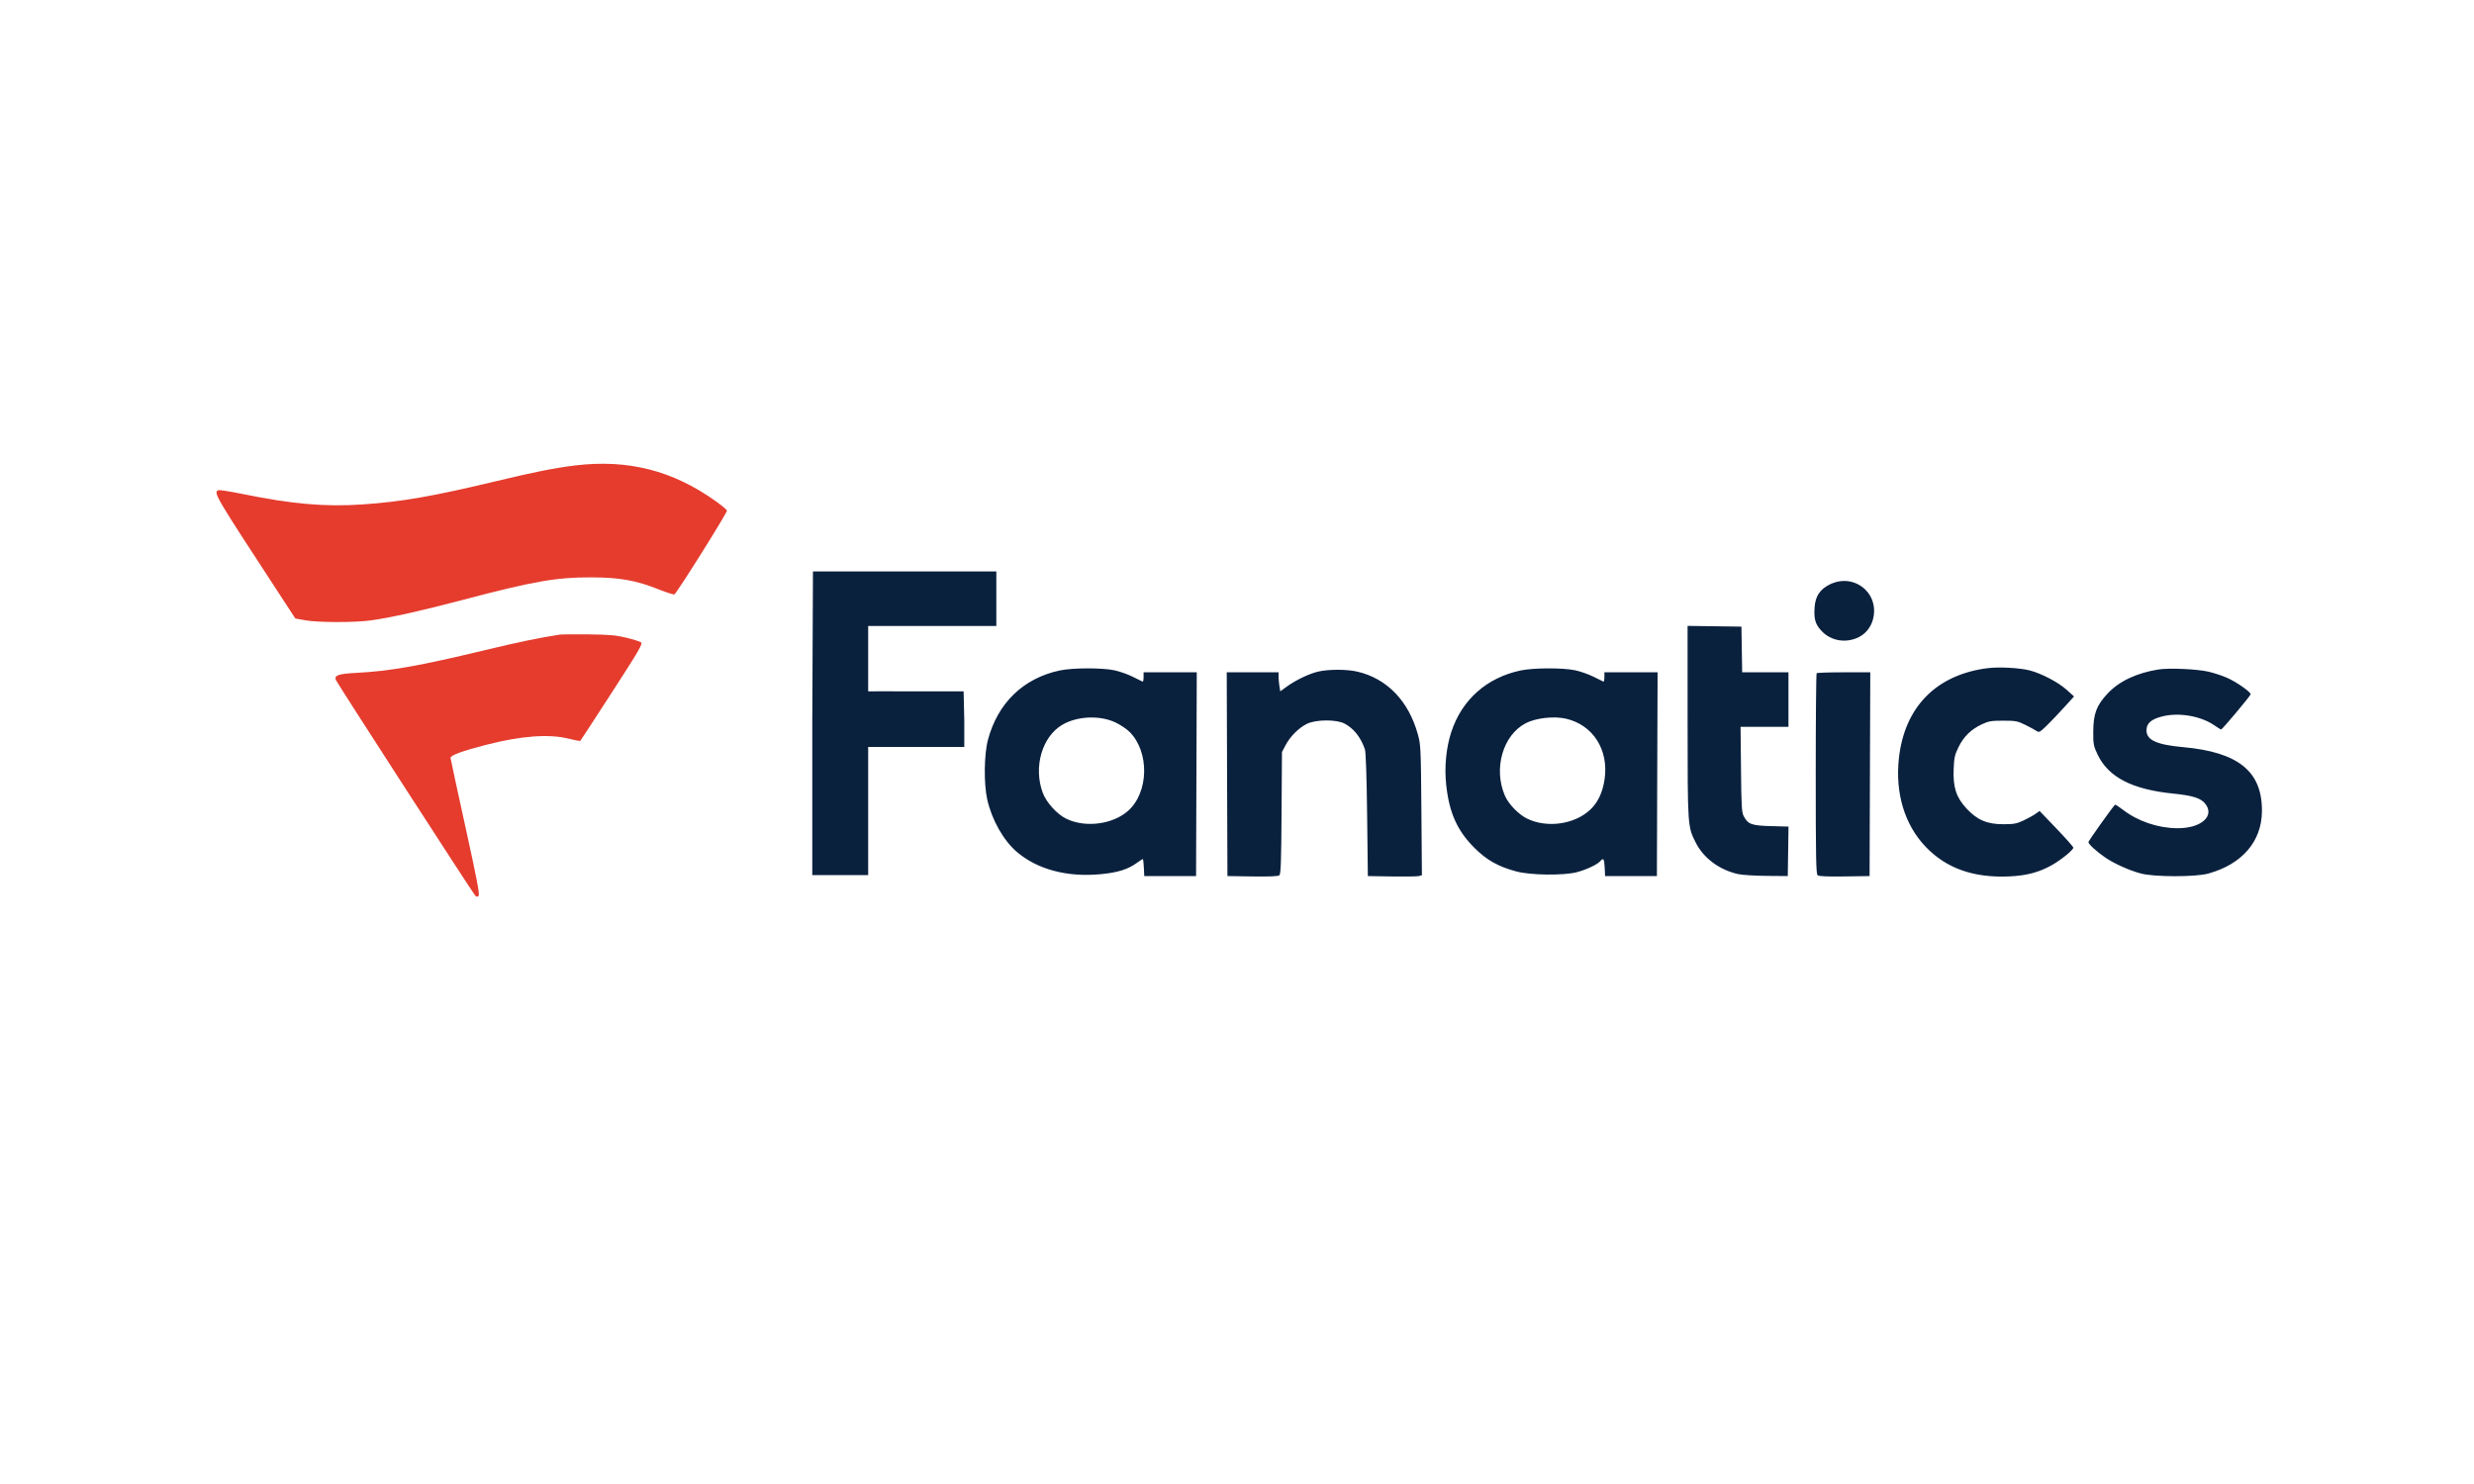 <?xml version="1.0" encoding="utf-8"?>
<svg xmlns="http://www.w3.org/2000/svg" width="160" height="96" viewBox="0 0 160 96" fill="none">
<path fill-rule="evenodd" clip-rule="evenodd" d="M37.191 30.111C35.875 30.271 34.57 30.531 32.038 31.138C27.984 32.11 25.997 32.455 23.441 32.632C21.051 32.798 18.894 32.61 15.697 31.958C14.906 31.797 14.205 31.685 14.139 31.71C13.776 31.85 13.824 31.932 18.115 38.5L19.102 40.012L19.75 40.128C20.585 40.277 22.992 40.277 24.014 40.129C25.399 39.927 27.197 39.525 29.965 38.797C34.531 37.596 35.993 37.34 38.254 37.35C40.101 37.358 41.135 37.543 42.593 38.125C43.113 38.332 43.573 38.479 43.615 38.451C43.798 38.329 47.057 33.132 47.017 33.026C46.992 32.962 46.667 32.691 46.294 32.425C43.508 30.435 40.606 29.697 37.191 30.111ZM36.182 41.057C34.98 41.236 33.517 41.539 31.376 42.055C27.128 43.078 25.23 43.413 23.058 43.527C21.883 43.588 21.605 43.684 21.721 43.988C21.792 44.172 30.568 57.756 30.726 57.926C30.819 58.026 30.869 58.032 30.952 57.949C31.034 57.867 30.846 56.882 30.102 53.5C29.576 51.111 29.142 49.099 29.137 49.028C29.125 48.864 29.903 48.578 31.42 48.187C33.707 47.598 35.525 47.464 36.799 47.79C37.179 47.887 37.509 47.948 37.532 47.924C37.555 47.901 38.48 46.482 39.586 44.772C41.333 42.072 41.579 41.648 41.459 41.557C41.382 41.499 40.957 41.363 40.514 41.255C39.853 41.094 39.417 41.055 38.078 41.038C37.18 41.027 36.327 41.036 36.182 41.057Z" fill="#E53C2E"/>
<path fill-rule="evenodd" clip-rule="evenodd" d="M52.576 36.966L52.532 46.784V56.611H56.147V52.573V48.319H59.285H62.363V46.577L62.319 44.725H59.285C57.257 44.709 56.147 44.725 56.147 44.725C56.147 44.725 56.147 44.182 56.147 42.609V40.493H60.468H64.436V38.695V36.966H52.576ZM118.321 37.814C117.705 38.121 117.407 38.569 117.357 39.263C117.3 40.044 117.394 40.371 117.798 40.81C118.405 41.469 119.399 41.632 120.228 41.209C121.32 40.652 121.545 39.05 120.656 38.162C120.036 37.543 119.135 37.409 118.321 37.814ZM109.141 46.685C109.142 53.469 109.142 53.47 109.666 54.507C110.172 55.508 111.177 56.26 112.387 56.541C112.646 56.601 113.479 56.655 114.239 56.661L115.62 56.673L115.644 55.072L115.668 53.472L114.538 53.441C113.282 53.407 113.059 53.327 112.779 52.814C112.641 52.562 112.619 52.21 112.595 49.773L112.567 47.018H114.116H115.665V45.254V43.491H114.168H112.671L112.647 42.014L112.623 40.537L110.881 40.513L109.14 40.489L109.141 46.685ZM128.538 43.224C125.22 43.646 123.163 45.743 122.805 49.066C122.563 51.314 123.174 53.341 124.521 54.761C125.853 56.165 127.615 56.796 129.927 56.696C131.085 56.647 131.938 56.414 132.781 55.917C133.371 55.569 134.094 54.971 134.088 54.835C134.086 54.779 133.593 54.222 132.994 53.597L131.904 52.461L131.636 52.652C131.489 52.757 131.138 52.95 130.857 53.081C130.42 53.285 130.23 53.319 129.552 53.319C128.505 53.318 127.866 53.043 127.177 52.299C126.513 51.582 126.301 50.931 126.348 49.758C126.378 49.008 126.419 48.826 126.668 48.321C126.999 47.647 127.479 47.179 128.175 46.853C128.607 46.651 128.783 46.621 129.552 46.621C130.368 46.621 130.476 46.642 131.007 46.905C131.322 47.062 131.649 47.239 131.733 47.301C131.865 47.397 131.951 47.347 132.379 46.928C132.65 46.662 133.156 46.131 133.503 45.749L134.134 45.053L133.651 44.619C133.107 44.13 132.009 43.556 131.252 43.365C130.601 43.2 129.268 43.131 128.538 43.224ZM68.536 43.373C66.181 43.876 64.531 45.47 63.894 47.855C63.639 48.812 63.618 50.711 63.851 51.735C64.151 53.051 64.897 54.369 65.761 55.109C67.083 56.24 68.992 56.752 71.155 56.554C72.26 56.453 72.937 56.245 73.507 55.832C73.706 55.688 73.887 55.571 73.909 55.571C73.931 55.571 73.962 55.819 73.976 56.122L74.002 56.673H75.678H77.353L77.376 50.082L77.398 43.491H75.678H73.958V43.807C73.958 43.98 73.928 44.109 73.892 44.093C73.856 44.077 73.568 43.935 73.253 43.777C72.938 43.619 72.402 43.431 72.062 43.359C71.261 43.19 69.354 43.197 68.536 43.373ZM98.338 43.373C96.149 43.84 94.548 45.261 93.862 47.343C93.526 48.361 93.405 49.611 93.528 50.762C93.723 52.573 94.233 53.72 95.336 54.829C96.141 55.638 96.885 56.059 98.074 56.376C98.989 56.62 101.118 56.646 101.974 56.423C102.588 56.264 103.315 55.921 103.491 55.71C103.691 55.468 103.752 55.555 103.779 56.122L103.805 56.673H105.48H107.156L107.178 50.082L107.201 43.491H105.481H103.761V43.807C103.761 43.98 103.731 44.109 103.695 44.093C103.658 44.077 103.371 43.935 103.056 43.777C102.74 43.619 102.205 43.431 101.865 43.359C101.064 43.19 99.157 43.197 98.338 43.373ZM139.587 43.309C138.179 43.533 137.047 44.069 136.303 44.865C135.586 45.631 135.383 46.171 135.376 47.326C135.372 48.141 135.393 48.253 135.654 48.805C136.35 50.274 137.89 51.071 140.543 51.337C141.773 51.46 142.309 51.623 142.595 51.964C143.278 52.776 142.364 53.595 140.794 53.578C139.545 53.565 138.253 53.123 137.289 52.379C137.032 52.181 136.805 52.035 136.785 52.056C136.594 52.247 135.063 54.4 135.063 54.478C135.063 54.605 135.592 55.088 136.153 55.474C136.725 55.867 137.71 56.309 138.457 56.507C139.335 56.739 141.989 56.74 142.822 56.509C145.004 55.904 146.268 54.436 146.286 52.484C146.31 49.91 144.772 48.657 141.191 48.332C139.477 48.177 138.819 47.876 138.819 47.247C138.819 46.795 139.115 46.53 139.824 46.348C140.904 46.072 142.321 46.312 143.205 46.92C143.424 47.071 143.621 47.194 143.642 47.194C143.718 47.194 145.555 45.002 145.555 44.911C145.555 44.759 144.659 44.13 144.051 43.856C143.739 43.715 143.186 43.532 142.822 43.449C142.073 43.278 140.273 43.2 139.587 43.309ZM85.225 43.451C84.635 43.594 83.782 44.006 83.206 44.426L82.799 44.723L82.744 44.394C82.714 44.212 82.689 43.935 82.688 43.777L82.688 43.491H81.012H79.336L79.358 50.082L79.381 56.673L81.001 56.697C82.094 56.713 82.659 56.689 82.739 56.623C82.834 56.544 82.862 55.749 82.882 52.587L82.908 48.649L83.143 48.204C83.442 47.636 83.994 47.085 84.522 46.825C85.106 46.537 86.439 46.531 86.964 46.813C87.557 47.131 87.996 47.687 88.271 48.467C88.331 48.636 88.385 50.216 88.415 52.705L88.463 56.673L90.006 56.698C90.855 56.712 91.641 56.7 91.753 56.673L91.958 56.622L91.925 52.415C91.893 48.406 91.882 48.175 91.698 47.508C91.098 45.346 89.709 43.901 87.794 43.45C87.1 43.287 85.902 43.287 85.225 43.451ZM117.487 43.55C117.454 43.582 117.428 46.513 117.428 50.063C117.428 55.445 117.448 56.536 117.55 56.62C117.634 56.69 118.171 56.713 119.291 56.697L120.911 56.673L120.933 50.082L120.956 43.491H119.251C118.313 43.491 117.519 43.517 117.487 43.55ZM72.135 46.733C72.449 46.88 72.863 47.157 73.055 47.349C74.344 48.638 74.3 51.244 72.97 52.44C71.977 53.333 70.194 53.566 68.96 52.964C68.36 52.672 67.674 51.916 67.44 51.292C66.82 49.635 67.388 47.657 68.704 46.885C69.666 46.322 71.119 46.257 72.135 46.733ZM101.274 46.492C103.031 46.897 104.055 48.51 103.771 50.423C103.644 51.276 103.331 51.93 102.827 52.395C101.813 53.329 100.071 53.577 98.786 52.969C98.223 52.702 97.561 52.022 97.321 51.462C96.573 49.718 97.195 47.56 98.667 46.788C99.323 46.445 100.492 46.312 101.274 46.492Z" fill="#0A213E"/>
</svg>